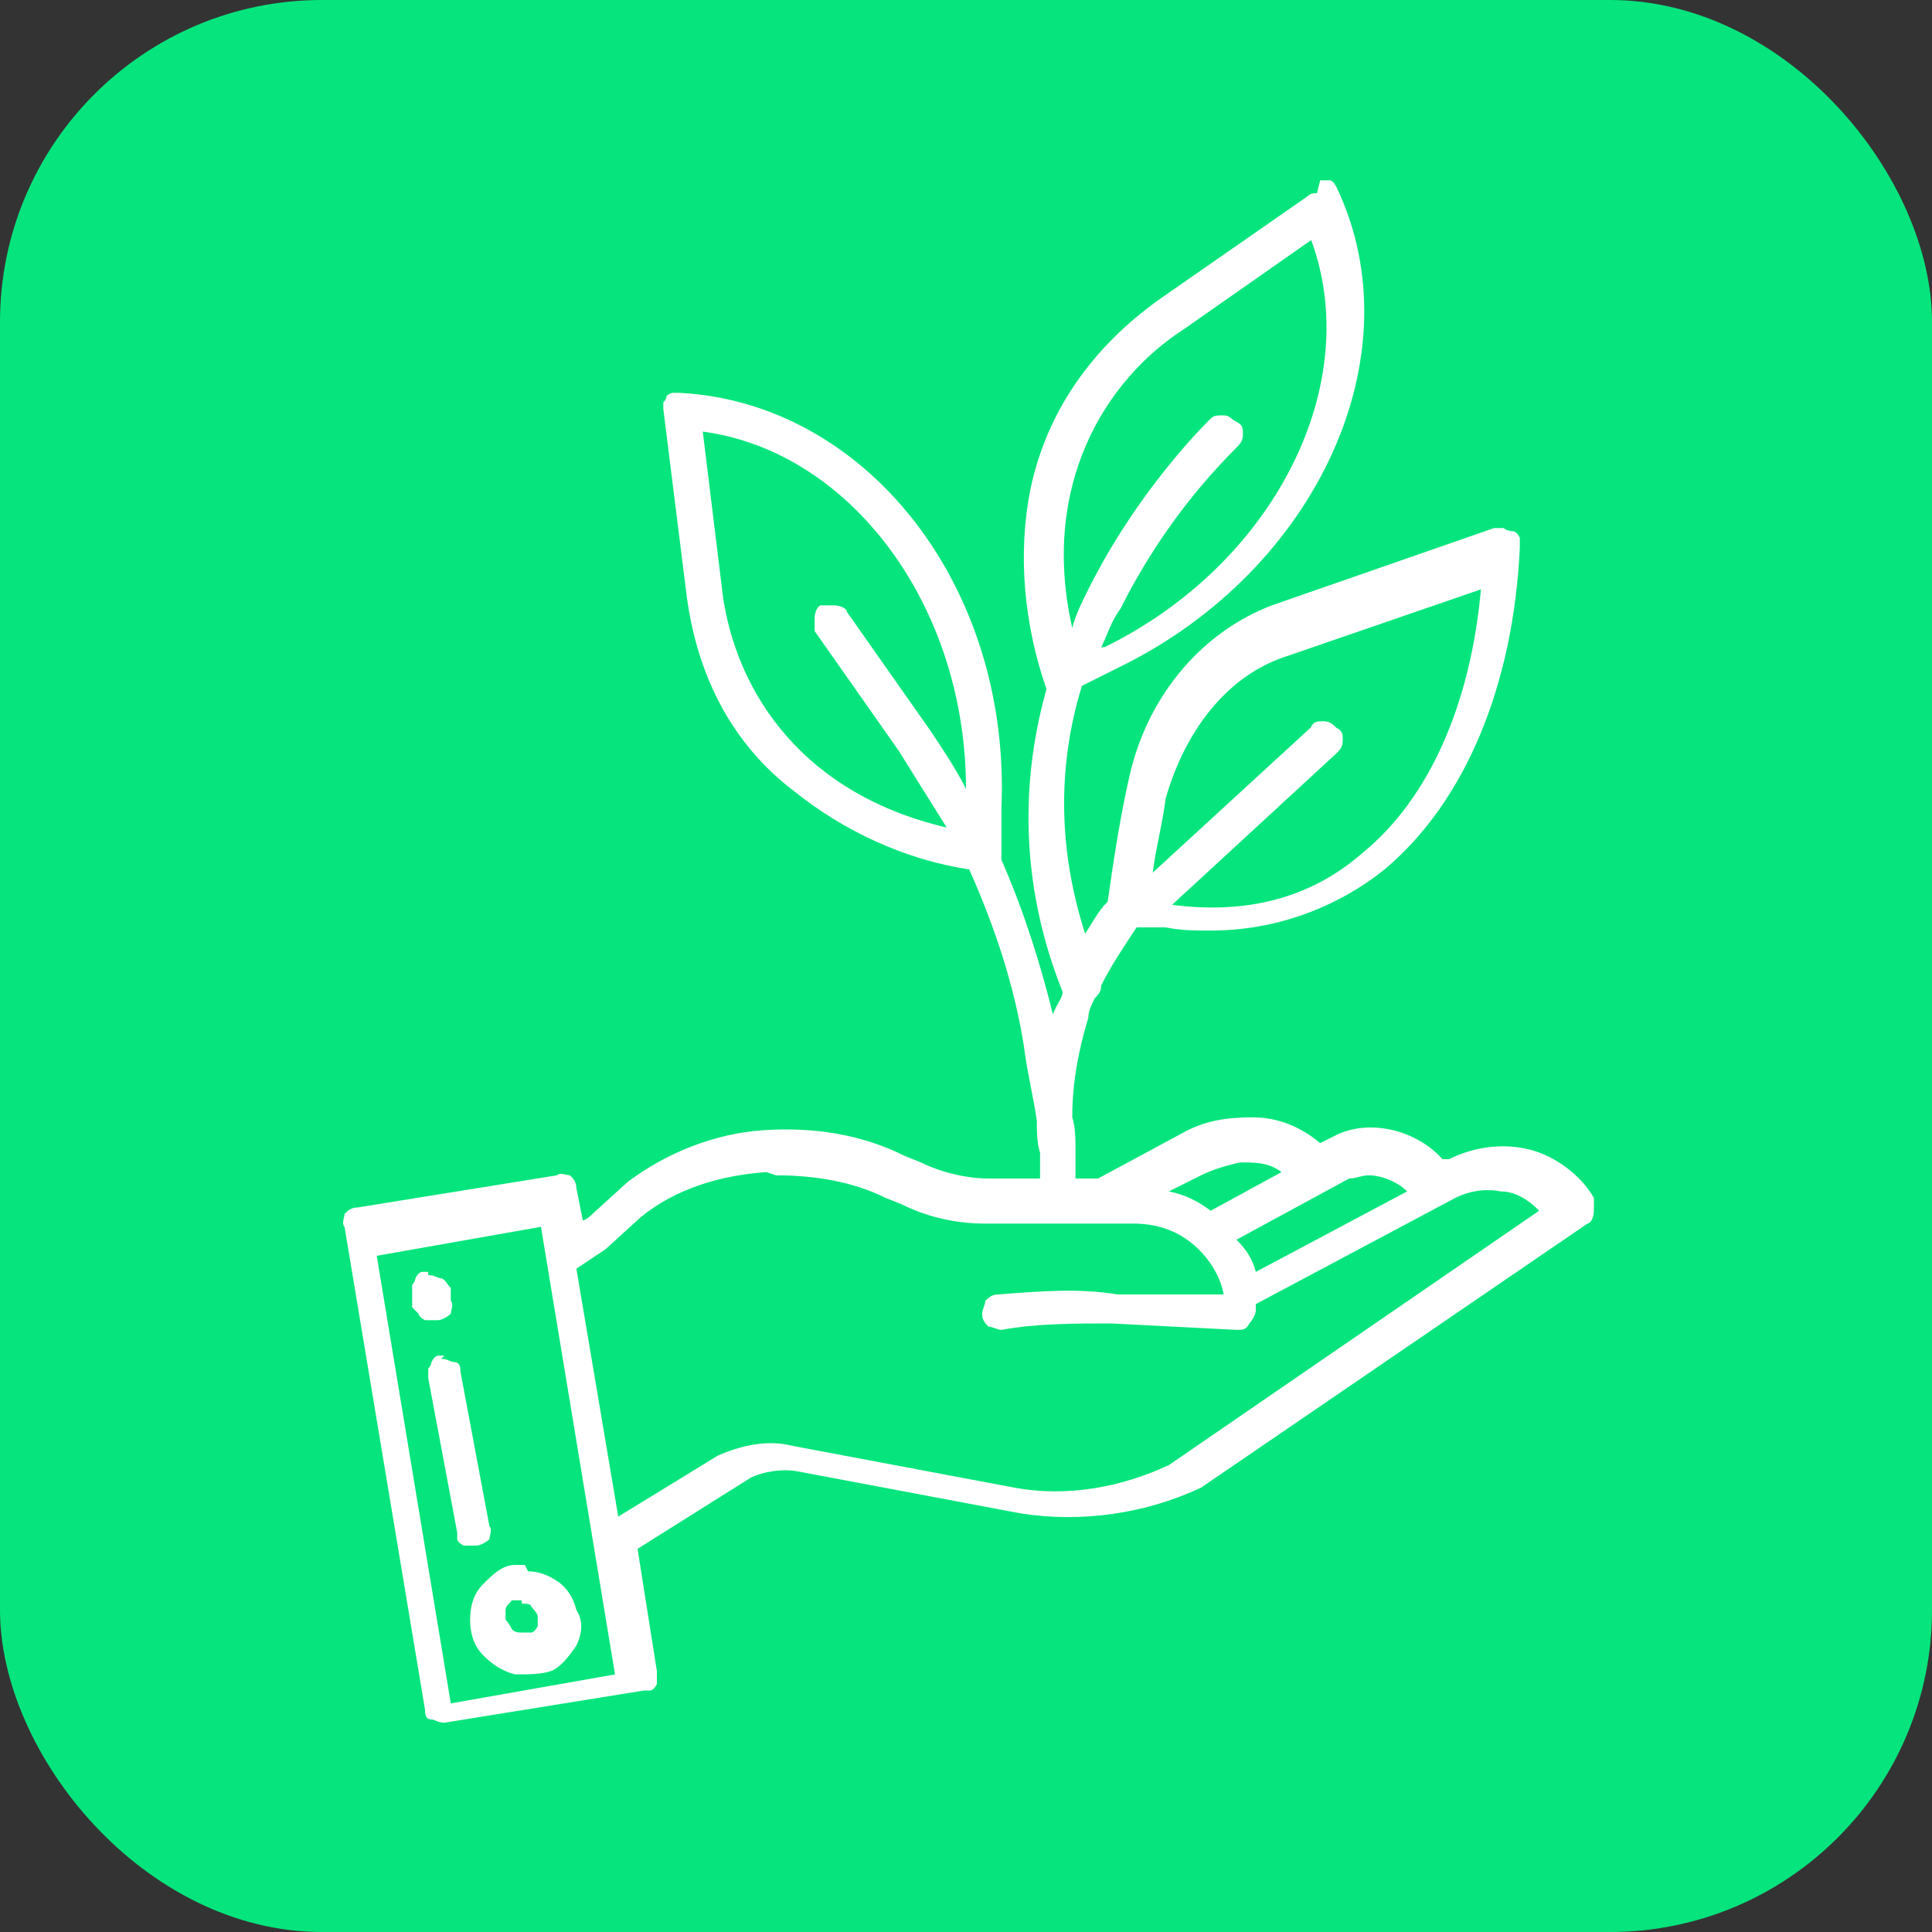 <?xml version="1.0" encoding="UTF-8"?> <svg xmlns="http://www.w3.org/2000/svg" id="Layer_1" data-name="Layer 1" version="1.1" viewBox="0 0 60 60"><rect x="0" y="0" width="60" height="60" fill="#333333" stroke="none"/><defs><style> .cls-1 { fill: #06e57d; } .cls-1, .cls-2 { stroke-width: 0px; } .cls-2 { fill: #fff; } </style></defs><rect class="cls-1" width="60" height="60" rx="10" ry="10"></rect><path class="cls-2" d="M40.9,6c-.1,0-.2,0-.3.1l-4.6,3.2c-2.1,1.5-3.5,3.5-4,5.9-.4,2-.2,4.2.5,6.2h0c-.9,3.2-.7,6.4.5,9.4,0,.2-.2.4-.3.7,0,0,0,0,0,0-.4-1.6-.9-3.2-1.6-4.8,0,0,0,0,0,0v-1.6c.3-6.9-4.2-12.6-10-12.9,0,0-.2,0-.2,0,0,0-.1,0-.2.1,0,0,0,.1-.1.2,0,0,0,.2,0,.2l.7,5.6c.3,2.6,1.4,4.8,3.4,6.3,1.5,1.2,3.4,2.1,5.4,2.4.8,1.8,1.4,3.6,1.7,5.5.1.8.3,1.6.4,2.3,0,.3,0,.7.1,1,0,.3,0,.6,0,.8h-1.6c-.7,0-1.5-.2-2.1-.5l-.5-.2c-1.4-.7-2.9-.9-4.4-.8-1.5.1-3,.7-4.2,1.6,0,0,0,0,0,0l-1.1,1c0,0-.2.2-.3.2l-.2-1c0-.2-.1-.3-.2-.4-.1,0-.3-.1-.4,0l-6.2,1c-.2,0-.3.1-.4.2,0,.1-.1.3,0,.4l2.5,15c0,.1,0,.3.2.3.1,0,.2.1.4.1,0,0,0,0,0,0l6.2-1c0,0,.1,0,.2,0,0,0,.1,0,.2-.2,0,0,0-.1,0-.2,0,0,0-.1,0-.2l-.6-3.8,3.5-2.2c.4-.2,1-.3,1.5-.2,0,0,0,0,0,0l6.9,1.3c1.9.3,3.9,0,5.6-.8,0,0,0,0,0,0l12-8.2c.1,0,.2-.2.2-.4,0-.1,0-.3,0-.4-.4-.7-1.2-1.3-2-1.5-.8-.2-1.7-.1-2.5.3h-.2c-.8-.9-2.3-1.3-3.4-.7h0s-.4.2-.4.2c-.6-.5-1.3-.8-2.1-.8-.8,0-1.5.1-2.2.5l-2.6,1.4h-.7c0-.3,0-.6,0-.9,0,0,0,0,0,0,0-.3,0-.7-.1-1,0-1.1.2-2.1.5-3.1,0-.2.1-.4.2-.6.1-.1.2-.2.2-.4.3-.6.7-1.2,1.1-1.8h.9c.5.1.9.1,1.4.1,2,0,3.9-.7,5.4-1.9,2.5-2.1,4-5.7,4.2-10,0,0,0-.2,0-.3,0,0-.1-.2-.2-.2,0,0-.2,0-.3-.1,0,0-.2,0-.3,0l-6.9,2.4c-2.1.8-3.8,2.7-4.4,5.2-.3,1.3-.5,2.6-.7,4-.3.3-.5.7-.7,1-.8-2.5-.9-5.1-.1-7.7l1.2-.6c6.1-3,9.2-9.7,6.7-14.9,0,0-.1-.2-.2-.2,0,0-.2,0-.3,0ZM40.7,7.4c1.7,4.5-1.1,10.1-6.4,12.7h-.1c.2-.4.3-.8.6-1.2.9-1.8,2.1-3.5,3.6-5,.1-.1.2-.2.2-.4,0-.2,0-.3-.2-.4s-.2-.2-.4-.2c-.2,0-.3,0-.4.1,0,0-2.2,2.1-3.8,5.3-.2.4-.4.8-.5,1.2-1-4.4,1-7.7,3.5-9.3l4-2.8ZM21.8,13.4c4.6.6,8.2,5.4,8.2,11.1-.3-.6-.7-1.2-1.1-1.8l-2.6-3.7c0-.1-.2-.2-.4-.2s-.3,0-.4,0c-.1,0-.2.2-.2.4,0,.1,0,.3,0,.4l2.6,3.7c.5.8,1,1.6,1.5,2.4-4.7-1.1-6.7-4.5-7-7.6l-.6-4.9ZM46,18.2c-.3,3.6-1.6,6.6-3.7,8.3-1.6,1.4-3.6,1.9-5.9,1.6h0l5.1-4.7c.1-.1.2-.2.2-.4,0-.2,0-.3-.2-.4-.1-.1-.2-.2-.4-.2-.2,0-.3,0-.4.2l-4.9,4.5c.1-.8.3-1.5.4-2.3h0c.6-2.1,1.9-3.8,3.7-4.4l6.1-2.1ZM38.5,36.1c.5,0,.9,0,1.3.3l-2.2,1.2c-.4-.3-.8-.5-1.3-.6l1-.5h0c.4-.2.8-.3,1.2-.4ZM42.5,36.5c.4,0,.9.2,1.2.5l-4.7,2.5c-.1-.4-.3-.7-.6-1l3.5-1.9c.2,0,.4-.1.6-.1ZM24.1,36.5c1.2,0,2.4.2,3.4.7l.5.2c.8.4,1.7.6,2.6.6h4.6c.7,0,1.3.2,1.8.6.5.4.9,1,1,1.6h-3.3c-1.2-.2-2.4-.1-3.7,0-.2,0-.3.1-.4.2,0,.1-.1.3-.1.4,0,.2.1.3.2.4.1,0,.3.1.4.1,1.1-.2,2.3-.2,3.4-.2l3.9.2s0,0,0,0c.2,0,.3,0,.4-.2.1-.1.2-.3.2-.4s0-.1,0-.2l6.2-3.3c.4-.2.9-.3,1.4-.2.5,0,.9.3,1.2.6l-11.5,7.9c-1.5.7-3.2,1-4.8.7l-6.9-1.3c-.8-.2-1.6,0-2.3.3,0,0,0,0,0,0l-3.1,1.9-1.3-7.7c.3-.2.6-.4.9-.6l1.1-1c1.1-.9,2.5-1.3,3.9-1.4ZM16.8,38.1l2.3,13.9-5.1.9-2.3-13.9,5.1-.9ZM13.3,39.5c0,0-.2,0-.2,0,0,0-.1,0-.2.2,0,0,0,.1-.1.2,0,0,0,.2,0,.3v.4c0,0,.1.1.2.2,0,0,0,.1.2.2,0,0,.1,0,.2,0,0,0,.1,0,.2,0,.1,0,.3-.1.4-.2,0-.1.1-.3,0-.4v-.4c-.1-.1-.2-.3-.3-.3-.1,0-.2-.1-.4-.1ZM13.8,42.1c0,0-.2,0-.2,0,0,0-.1,0-.2.2,0,0,0,.1-.1.2,0,0,0,.2,0,.3l.9,4.8c0,0,0,.1,0,.2,0,0,0,.1.2.2,0,0,.1,0,.2,0,0,0,.2,0,.2,0h0c.1,0,.3-.1.4-.2,0-.1.1-.3,0-.4l-.9-4.8c0-.1,0-.3-.2-.3-.1,0-.2-.1-.4-.1ZM16.3,48.6c-.1,0-.2,0-.3,0-.4,0-.7.3-1,.6-.3.3-.4.7-.4,1.1,0,.4.1.8.4,1.1s.6.5,1,.6c.4,0,.8,0,1.1-.1s.6-.5.8-.8c.2-.4.2-.8,0-1.1-.1-.4-.3-.7-.6-.9-.3-.2-.6-.3-.9-.3ZM16.2,49.8c.1,0,.3,0,.3.1,0,0,.2.2.2.3h0c0,.1,0,.2,0,.3,0,0-.1.2-.2.2,0,0-.2,0-.3,0-.1,0-.2,0-.3-.1,0,0-.1-.2-.2-.3,0-.1,0-.2,0-.3,0-.1.1-.2.2-.3,0,0,.2,0,.3,0Z"></path></svg> 